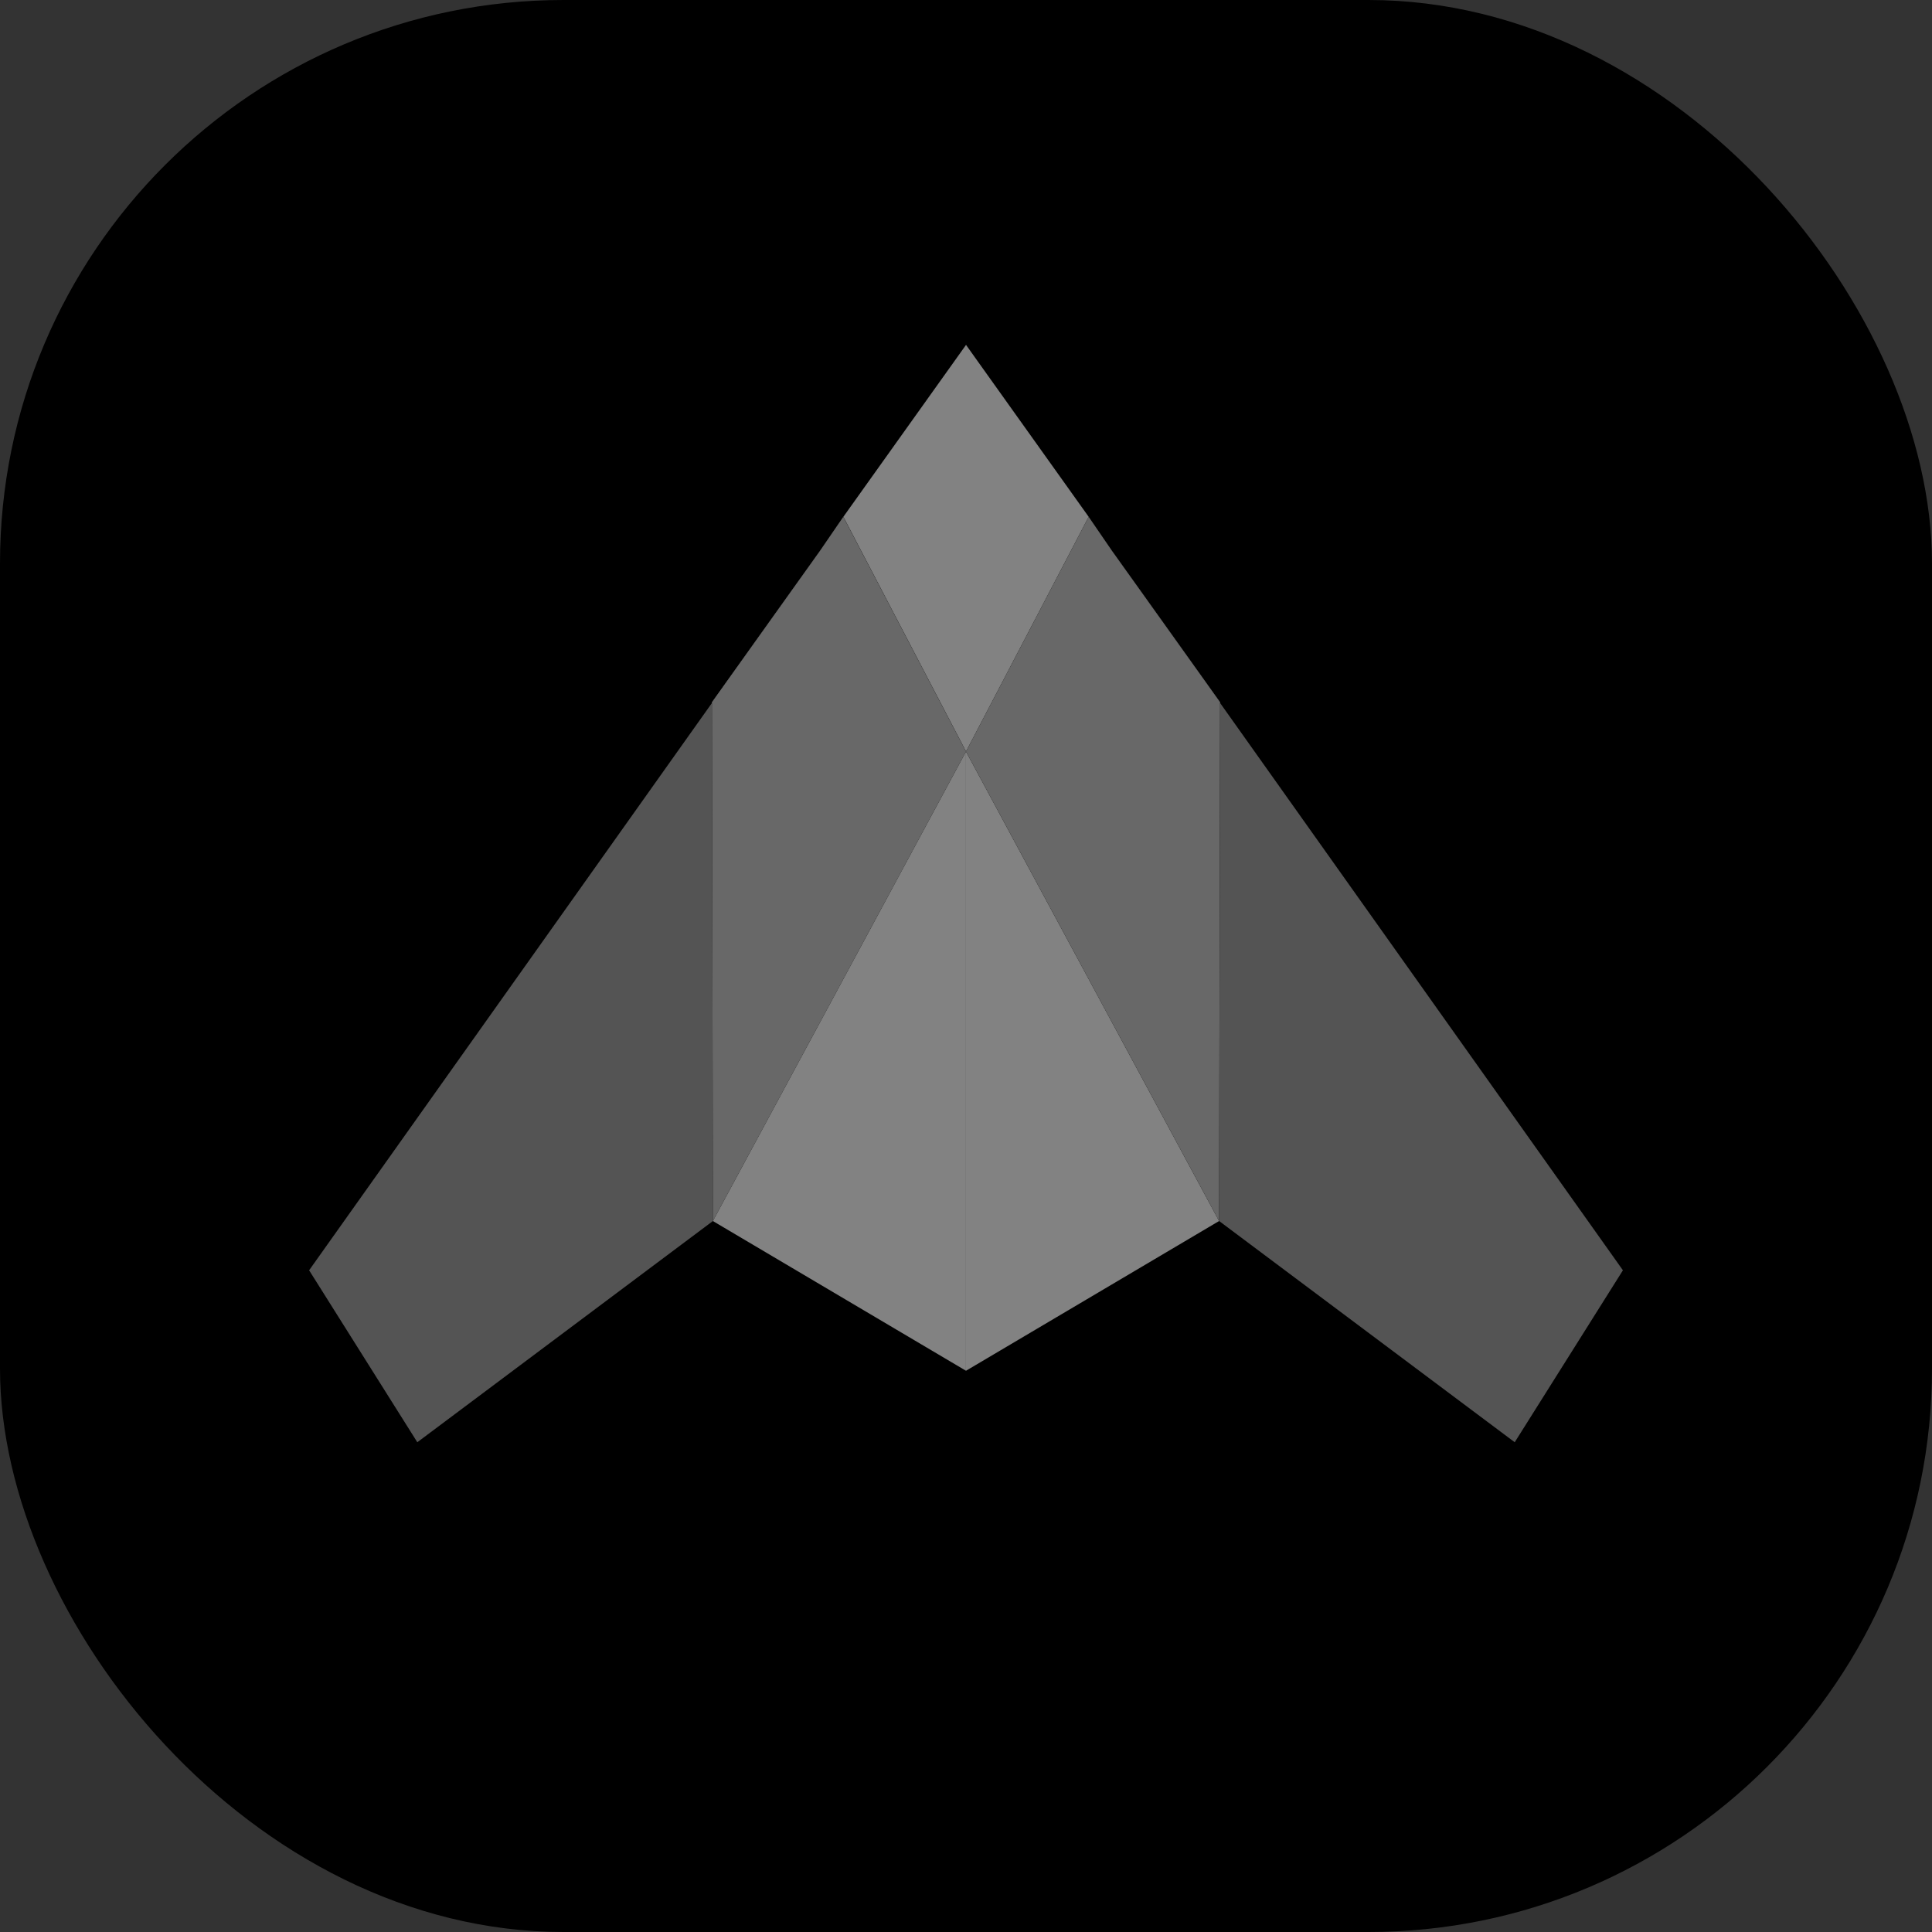 <svg width="48" height="48" viewBox="0 0 48 48" fill="none" xmlns="http://www.w3.org/2000/svg">
<rect x="0" y="0" width="48" height="48" fill="#333333" stroke="none"/>
<g clip-path="url(#clip0_2168_61016)">
<path d="M48 0H0V48H48V0Z" fill="black"/>
<path opacity="0.5" d="M20.951 12.84L20.375 13.68L20.951 12.84Z" fill="white"/>
<path d="M23.999 34.056V18.672L17.711 30.336L23.999 34.056Z" fill="#828282"/>
<path d="M20.376 13.68L7.68 31.56L10.368 35.832L17.712 30.336L17.688 17.448L20.376 13.68Z" fill="#545454"/>
<path d="M20.953 12.84L24.001 18.672V8.568L20.953 12.84Z" fill="#828282"/>
<path d="M20.375 13.68L17.688 17.448L17.712 30.336L24 18.672L20.951 12.84L20.375 13.68Z" fill="#686868"/>
<path d="M24 34.056V18.672L30.288 30.336L24 34.056Z" fill="#828282"/>
<path d="M27.625 13.68L40.321 31.56L37.633 35.832L30.289 30.336L30.313 17.448L27.625 13.68Z" fill="#545454"/>
<path d="M27.048 12.84L24 18.672V8.568L27.048 12.84Z" fill="#828282"/>
<path d="M27.624 13.68L30.312 17.448L30.288 30.336L24 18.672L27.048 12.84L27.624 13.68Z" fill="#686868"/>
</g>
<defs>
<clipPath id="clip0_2168_61016">
<rect width="48" height="48" rx="14" fill="white"/>
</clipPath>
</defs>
</svg>

